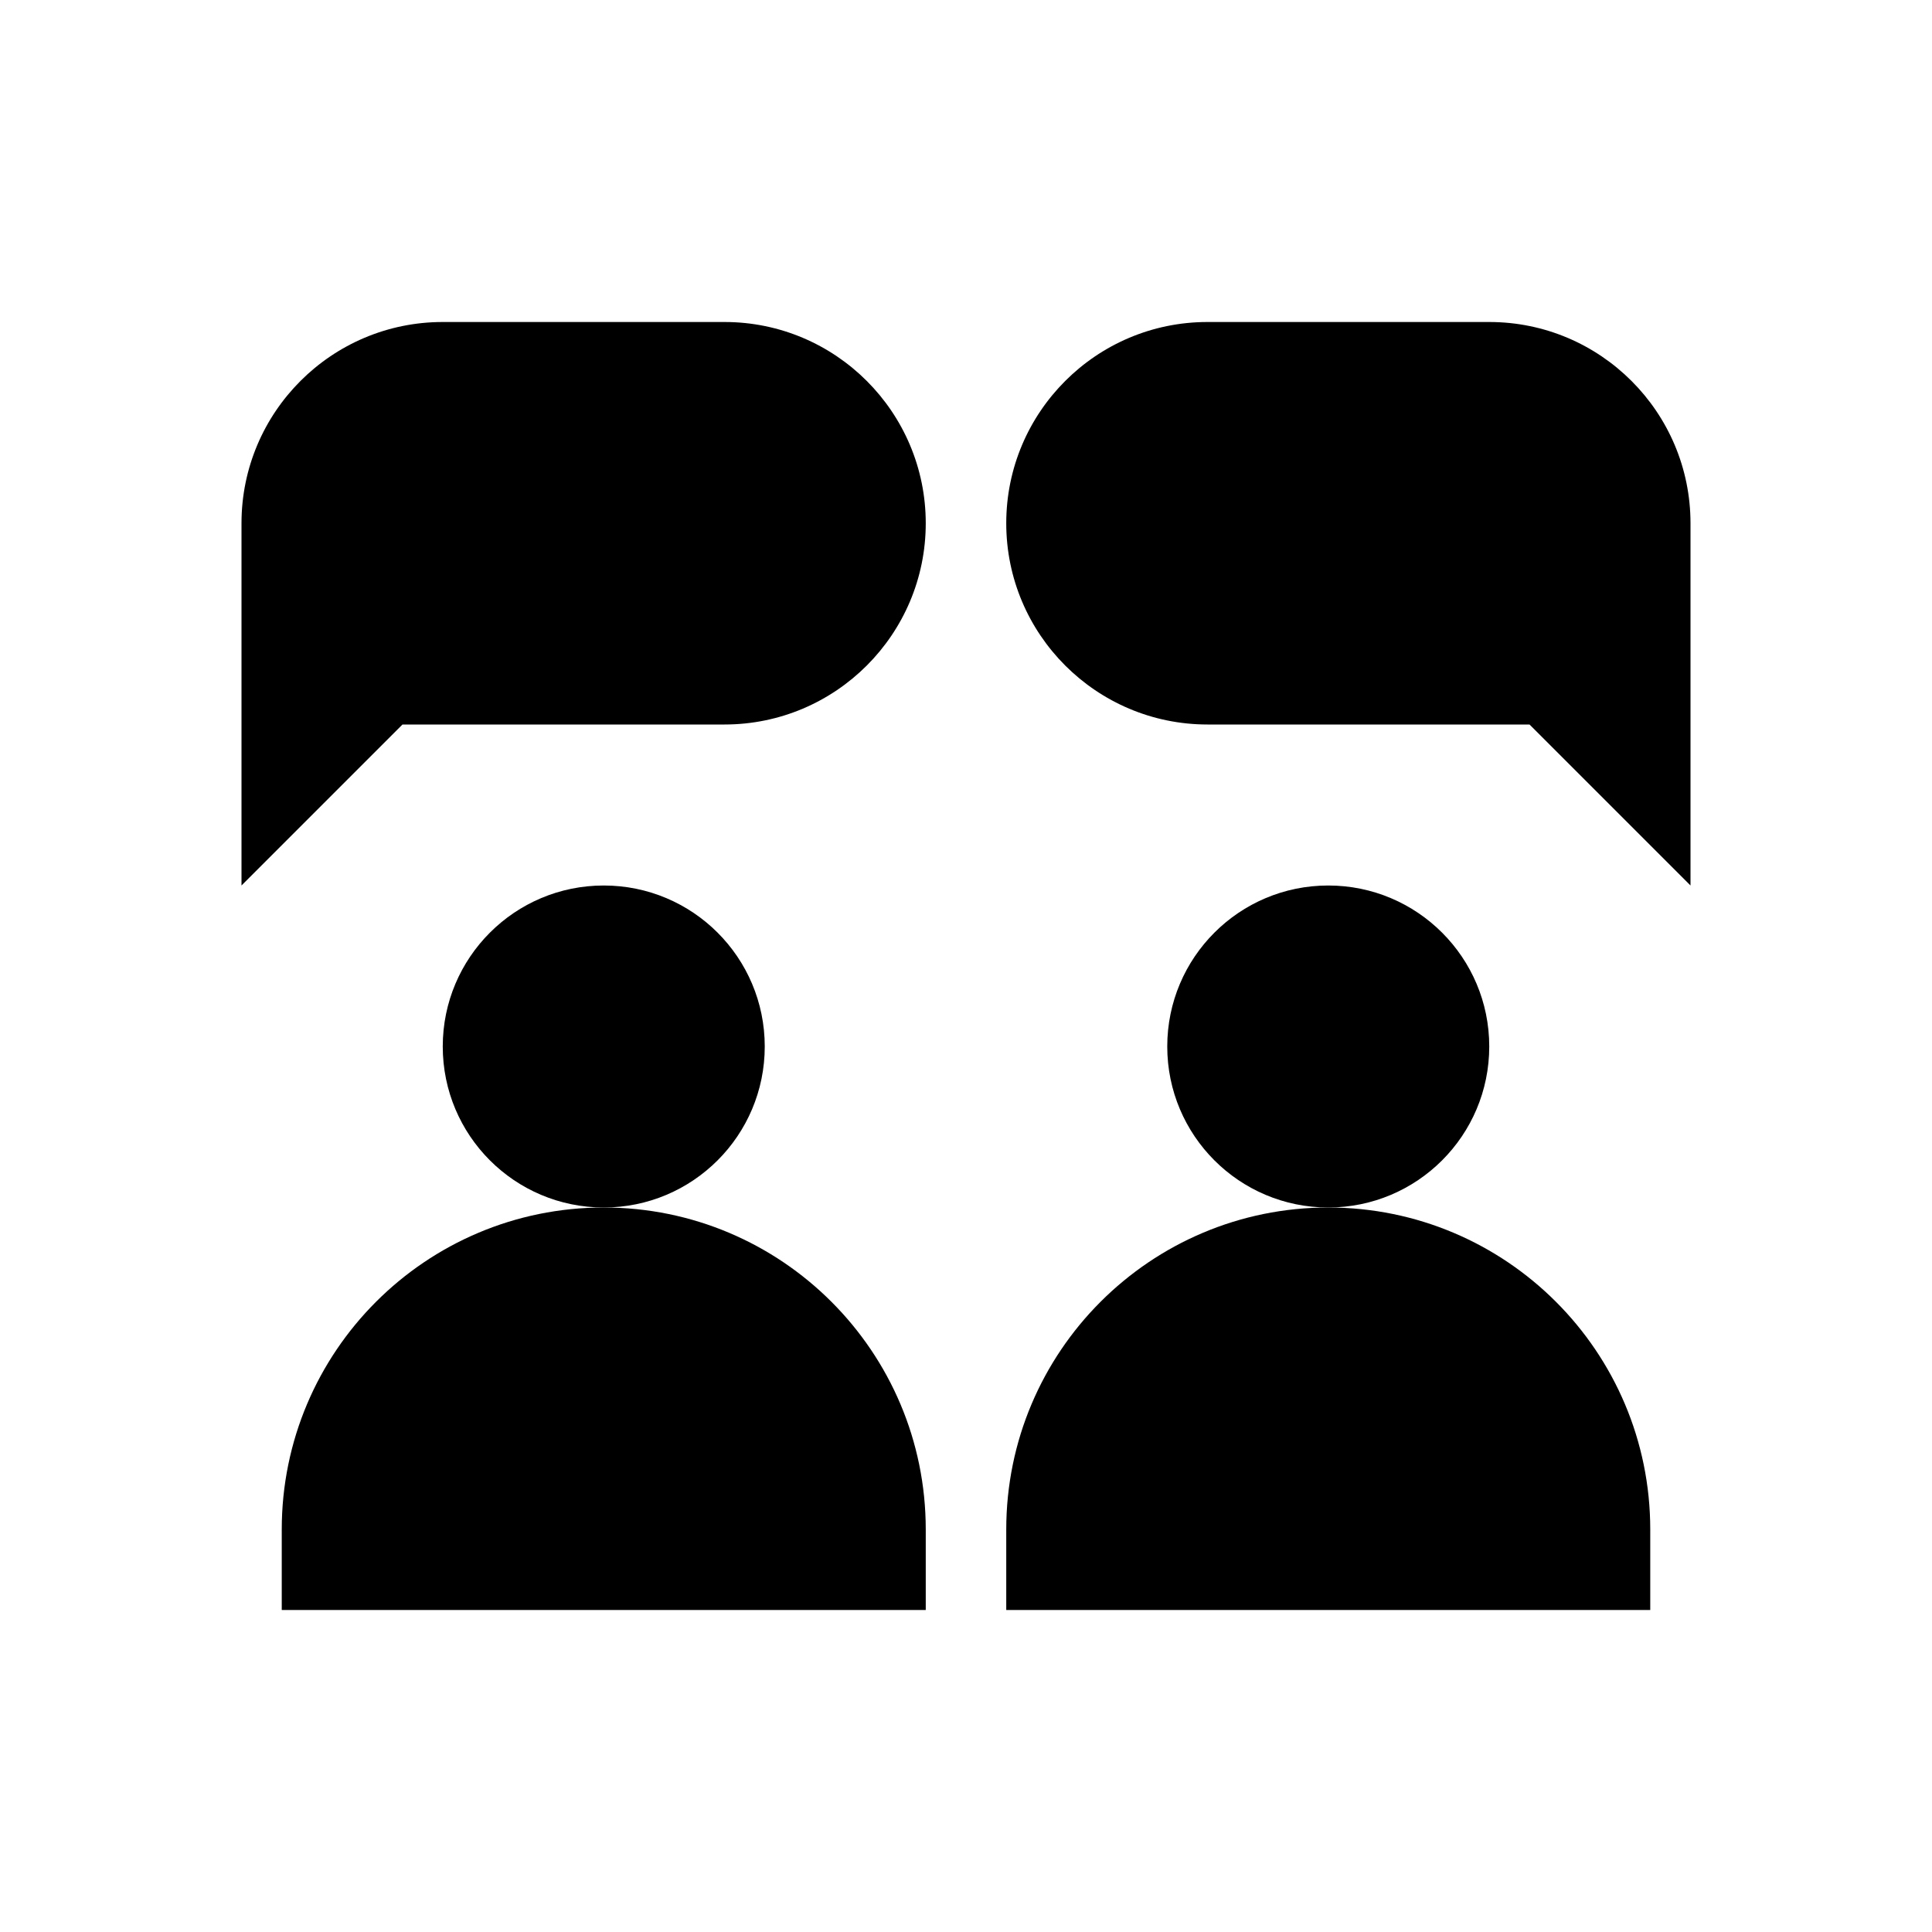 <svg xmlns="http://www.w3.org/2000/svg" fill="none" viewBox="0 0 30 30" height="30" width="30">
<path fill="black" d="M9.375 18.75C10.756 18.75 11.875 17.631 11.875 16.25C11.875 14.869 10.756 13.75 9.375 13.75C7.994 13.75 6.875 14.869 6.875 16.25C6.875 17.631 7.994 18.75 9.375 18.75Z"></path>
<path fill="black" d="M20.625 18.75C22.006 18.75 23.125 17.631 23.125 16.25C23.125 14.869 22.006 13.75 20.625 13.75C19.244 13.75 18.125 14.869 18.125 16.25C18.125 17.631 19.244 18.75 20.625 18.75Z"></path>
<path fill="black" d="M14.375 23.75C14.375 20.988 12.137 18.75 9.375 18.75C6.612 18.75 4.375 20.988 4.375 23.75V25H14.375V23.75Z"></path>
<path fill="black" d="M25.625 23.75C25.625 20.988 23.387 18.75 20.625 18.75C17.863 18.75 15.625 20.988 15.625 23.75V25H25.625V23.75Z"></path>
<path fill="black" d="M11.25 11.25C12.975 11.25 14.375 9.85 14.375 8.125C14.375 6.4 12.975 5 11.25 5H6.875C5.15 5 3.75 6.4 3.75 8.125V13.75L6.25 11.25H11.25Z"></path>
<path fill="black" d="M26.25 11.25V8.125C26.25 6.4 24.85 5 23.125 5H18.75C17.025 5 15.625 6.4 15.625 8.125C15.625 9.85 17.025 11.25 18.75 11.25H23.75L26.25 13.75V11.25Z"></path>
</svg>
